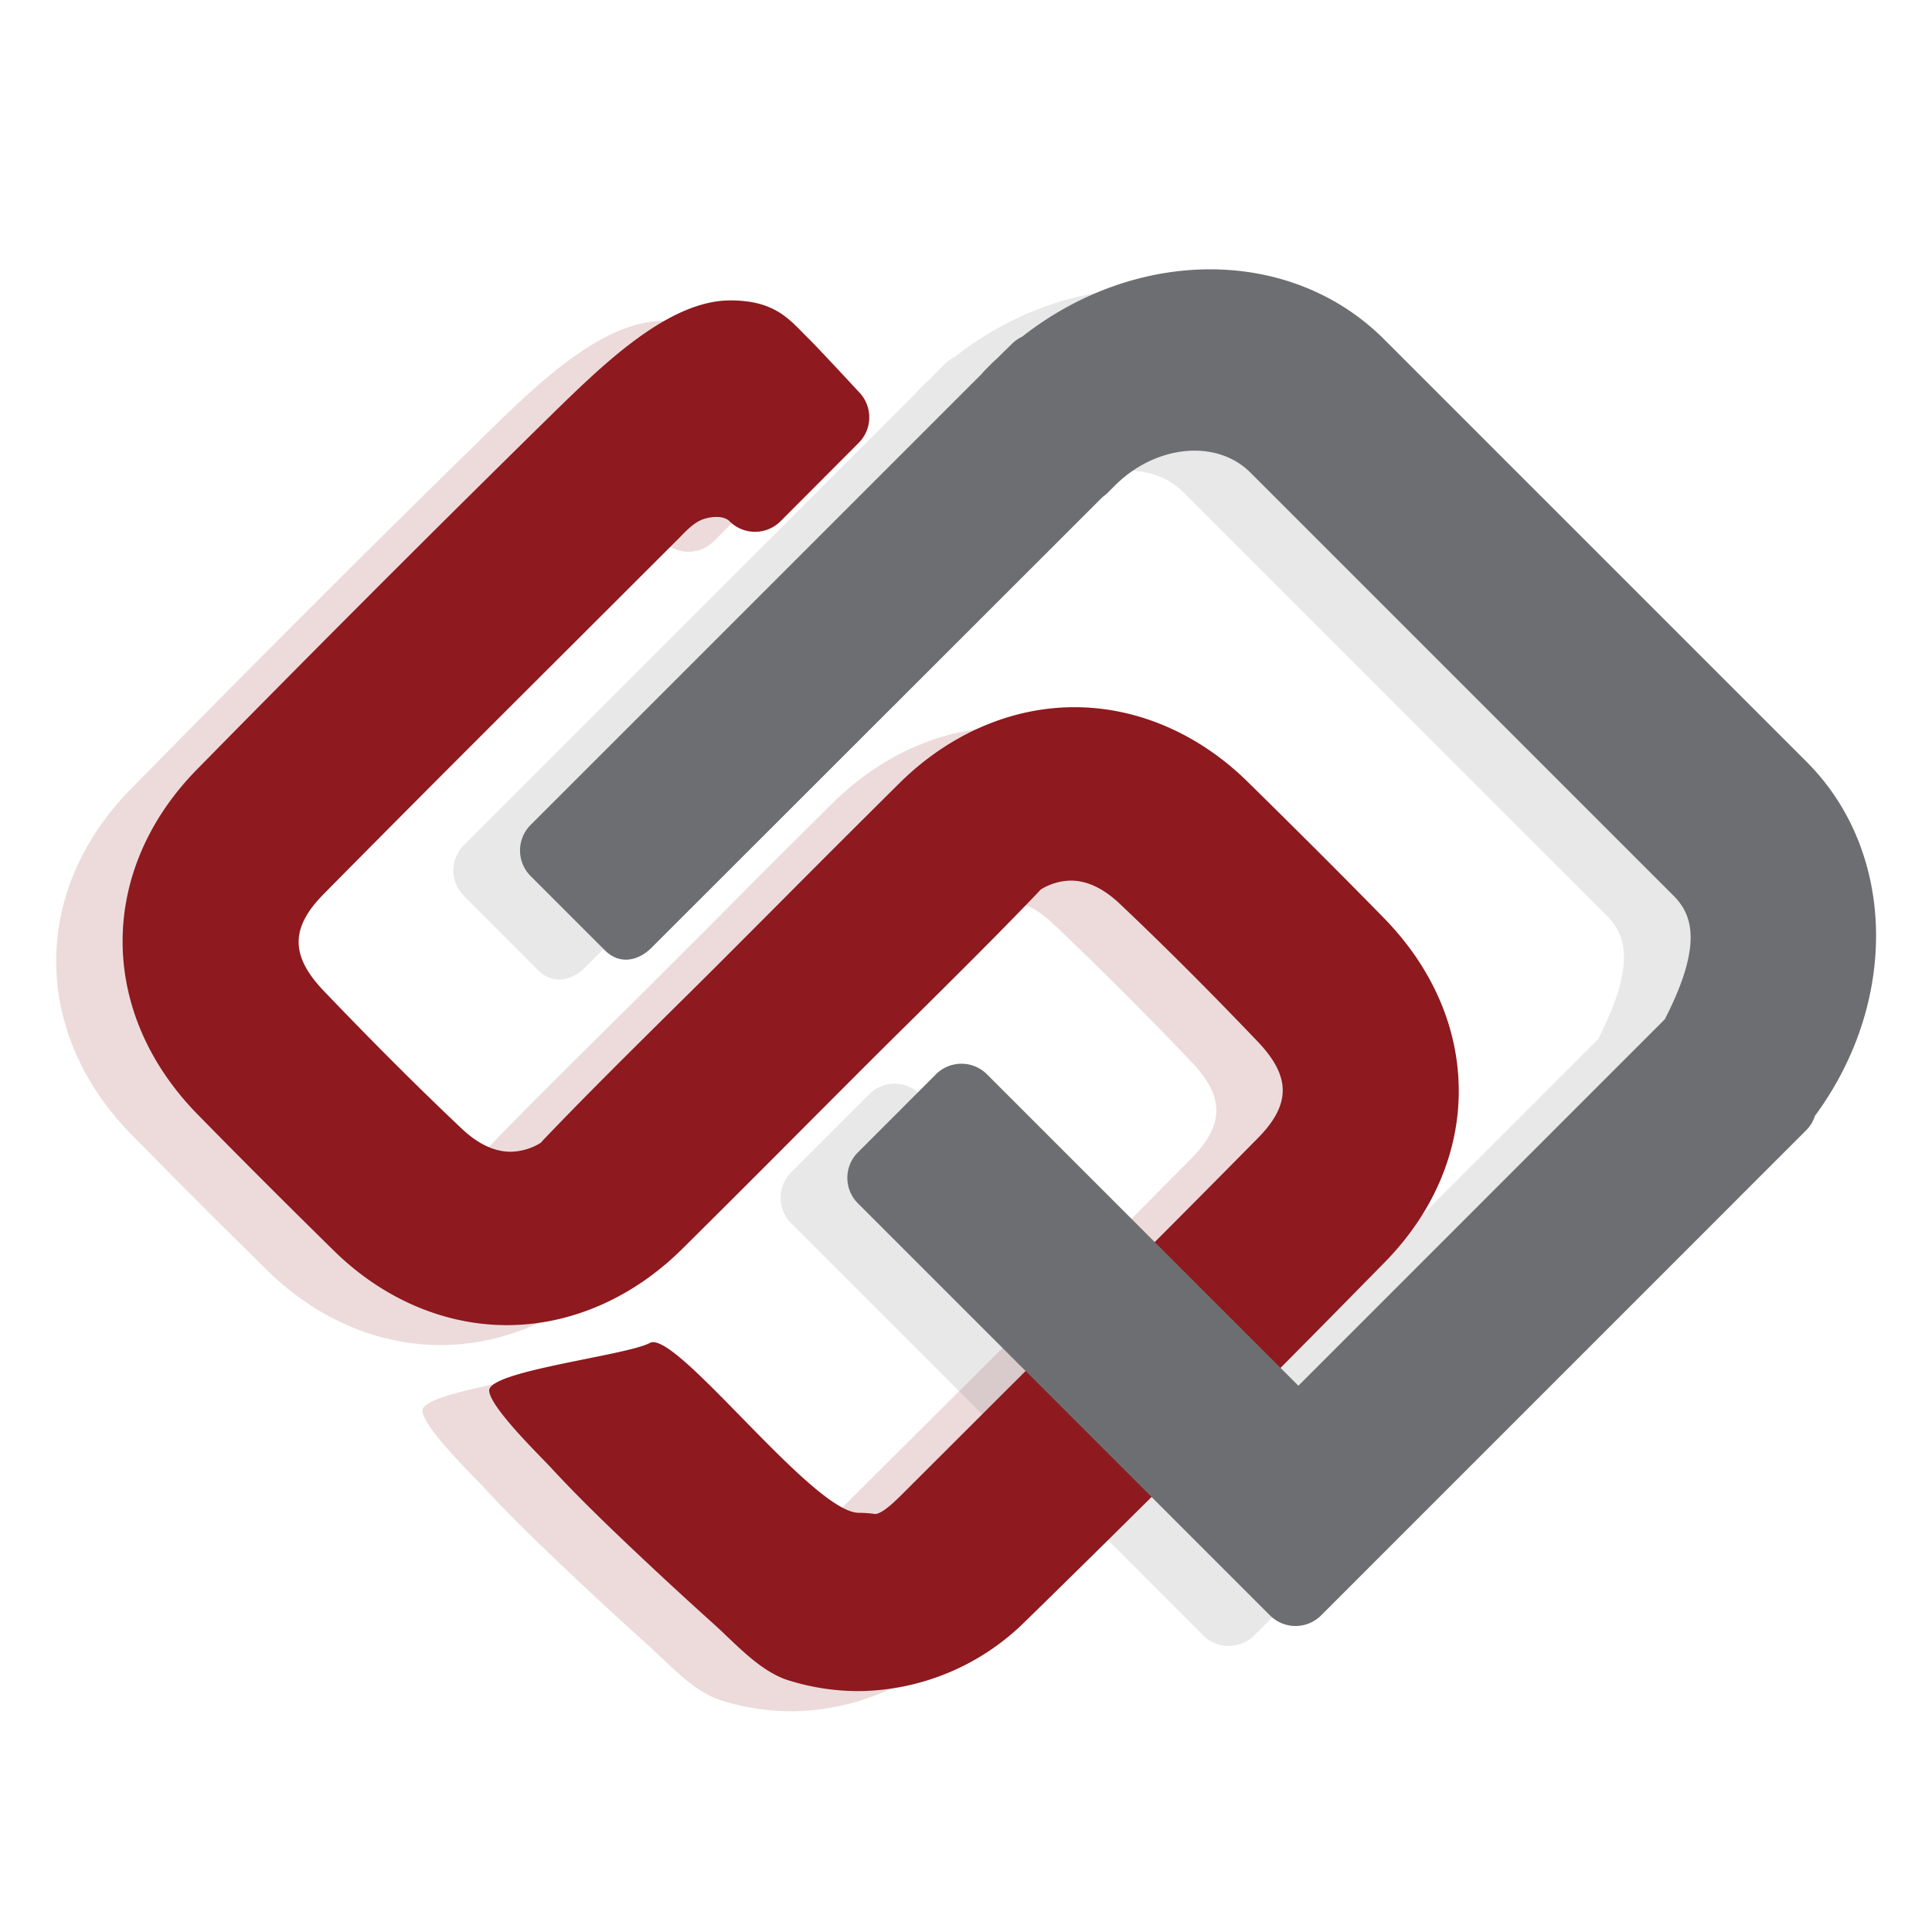 <?xml version="1.0" encoding="UTF-8"?> <svg xmlns="http://www.w3.org/2000/svg" width="414.35" height="414.35" viewBox="0 0 414.35 414.35"><title>Fav</title><path d="M282.46,201.14c-8.78-9-18.33-18.51-29.19-29.2-10.5-10.33-23.69-16-37.15-16-13.62,0-27,5.81-37.63,16.37Q165.19,185.5,152,198.8L141.9,208.88q-6.12,6.13-12.29,12.22c-9,8.92-18.35,18.15-27.31,27.54q-.33.35-.63.69a12.55,12.55,0,0,1-6.48,1.94c-3.48,0-7-1.67-10.47-5-9.32-8.82-19-18.48-29.58-29.54-7.18-7.5-7.2-13.51-.07-20.75C72.93,177.93,91.25,159.65,109,142l22.1-22.07c1.45-1.44,3-3.22,4.87-4.08,1.65-.75,4.78-1.21,6.21.21a7.74,7.74,0,0,0,10.94,0l16.73-16.73a7.74,7.74,0,0,0,0-10.94s-8.45-9.16-10.64-11.31c-4-3.89-7-8.31-17-8.26-13.08.06-27,13.59-37.2,23.53-24.3,23.73-49.48,48.89-77,76.92-21.32,21.73-21.27,52.17.13,74,8.71,8.89,18.26,18.44,29.19,29.2,10.5,10.33,23.69,16,37.14,16,13.62,0,27-5.81,37.63-16.38q13.44-13.31,26.76-26.72l9.83-9.85q6.1-6.1,12.25-12.17c9-8.94,18.37-18.18,27.34-27.57.22-.23.44-.48.65-.72a12.66,12.66,0,0,1,6.48-1.93c3.47,0,7,1.67,10.46,5,9.3,8.79,19,18.46,29.59,29.54,7.18,7.5,7.2,13.51.06,20.75-17.85,18.1-36.17,36.37-53.88,54L179.45,324.5c-1.57,1.58-4.51,4.52-6.1,4.52a24.91,24.91,0,0,0-3.47-.24c-9.89,0-39.29-39.38-44.81-36.45-5.18,2.76-34.68,6-34.48,10.25.17,3.54,11,14.07,13.17,16.42,5.34,5.79,11,11.29,16.73,16.73q8.94,8.53,18.16,16.79c4.73,4.23,9.92,10.21,16,12.15A50,50,0,0,0,170.55,367a51.4,51.4,0,0,0,35-14.91c24.31-23.75,49.49-48.91,77-76.93C303.91,253.43,303.86,223,282.46,201.14Z" fill="#8e191e" opacity="0.16"></path><path d="M269,350.73a7.75,7.75,0,0,1-10.95,0l-88.37-88.38a7.74,7.74,0,0,1,0-10.94l16.74-16.73a7.74,7.74,0,0,1,10.94,0l66.78,66.78,78.59-78.59c8.47-16.49,5.69-22.69,1.81-26.56l-90.67-90.68c-7.26-7.25-20.33-6-29.16,2.85l-1.5,1.5a8,8,0,0,1-1.05.89l-96.72,96.64c-3,3-7,3.62-10,.6L99.51,192.17a7.72,7.72,0,0,1,0-10.94l96.78-96.79a9.05,9.05,0,0,1,.65-.74l1.5-1.5c.31-.3.62-.59.94-.87L202.69,78a7.62,7.62,0,0,1,2.2-1.54c24.72-19.42,57.78-19.32,77.61.51l90.68,90.68c19.22,19.22,19.82,51.43,1.76,75.91a7.77,7.77,0,0,1-1.9,3.09Z" fill="#6d6e71" opacity="0.16"></path><path d="M296.78,196.87c-8.79-9-18.34-18.52-29.2-29.2-10.5-10.33-23.69-16-37.14-16-13.62,0-27,5.82-37.63,16.38q-13.31,13.2-26.53,26.5l-10.06,10.08q-6.12,6.13-12.3,12.22c-9,8.92-18.34,18.15-27.31,27.54-.22.23-.42.46-.62.69a12.69,12.69,0,0,1-6.48,1.93c-3.48,0-7-1.66-10.47-4.94-9.33-8.82-19-18.48-29.59-29.54-7.18-7.51-7.2-13.52-.06-20.75,17.86-18.11,36.18-36.38,53.9-54.06l22.09-22.06c1.45-1.45,3-3.22,4.88-4.08,1.64-.75,4.78-1.22,6.2.21a7.74,7.74,0,0,0,10.94,0L184.14,95a7.75,7.75,0,0,0,0-11s-8.46-9.15-10.64-11.3c-4-3.9-7-8.32-17-8.27-13.09.07-27,13.6-37.21,23.53C95,111.79,69.77,137,42.26,165c-21.33,21.73-21.28,52.17.12,74,8.71,8.9,18.26,18.45,29.19,29.2,10.5,10.33,23.69,16,37.15,16,13.62,0,27-5.82,37.63-16.38q13.43-13.32,26.76-26.73l9.83-9.85q6.09-6.1,12.24-12.16c9-8.94,18.38-18.19,27.34-27.57.23-.24.44-.48.66-.72a12.6,12.6,0,0,1,6.47-1.93c3.48,0,7,1.66,10.47,4.94,9.3,8.8,19,18.47,29.58,29.55,7.18,7.5,7.2,13.51.07,20.74-17.86,18.11-36.17,36.38-53.88,54l-22.12,22.08c-1.58,1.59-4.52,4.53-6.1,4.53a25.11,25.11,0,0,0-3.48-.25c-9.89,0-39.28-39.38-44.8-36.44-5.19,2.76-34.68,6-34.48,10.25.16,3.54,11,14.07,13.16,16.41,5.35,5.8,11,11.3,16.73,16.74q9,8.54,18.17,16.79c4.72,4.23,9.91,10.2,16.05,12.15a50,50,0,0,0,15.84,2.33,51.39,51.39,0,0,0,35-14.92c24.31-23.74,49.5-48.9,77-76.92C318.23,249.16,318.18,218.72,296.78,196.87Z" fill="#8e191e"></path><path d="M283.32,346.46a7.74,7.74,0,0,1-10.94,0L184,258.08a7.72,7.72,0,0,1,0-10.94l16.73-16.74a7.74,7.74,0,0,1,10.94,0l66.79,66.79,78.59-78.59c8.46-16.5,5.68-22.69,1.81-26.56l-90.68-90.68c-7.25-7.25-20.33-6-29.15,2.85l-1.5,1.5a8,8,0,0,1-1.06.88l-96.72,96.65c-3,3-7,3.61-10,.59L113.82,187.9a7.75,7.75,0,0,1,0-11l96.79-96.78a7.48,7.48,0,0,1,.65-.74l1.5-1.5c.3-.31.62-.59.93-.87L217,73.77a7.58,7.58,0,0,1,2.19-1.54c24.73-19.43,57.79-19.32,77.62.51l90.67,90.67c19.22,19.22,19.82,51.44,1.76,75.91a7.61,7.61,0,0,1-1.89,3.1Z" fill="#6d6e71"></path></svg> 